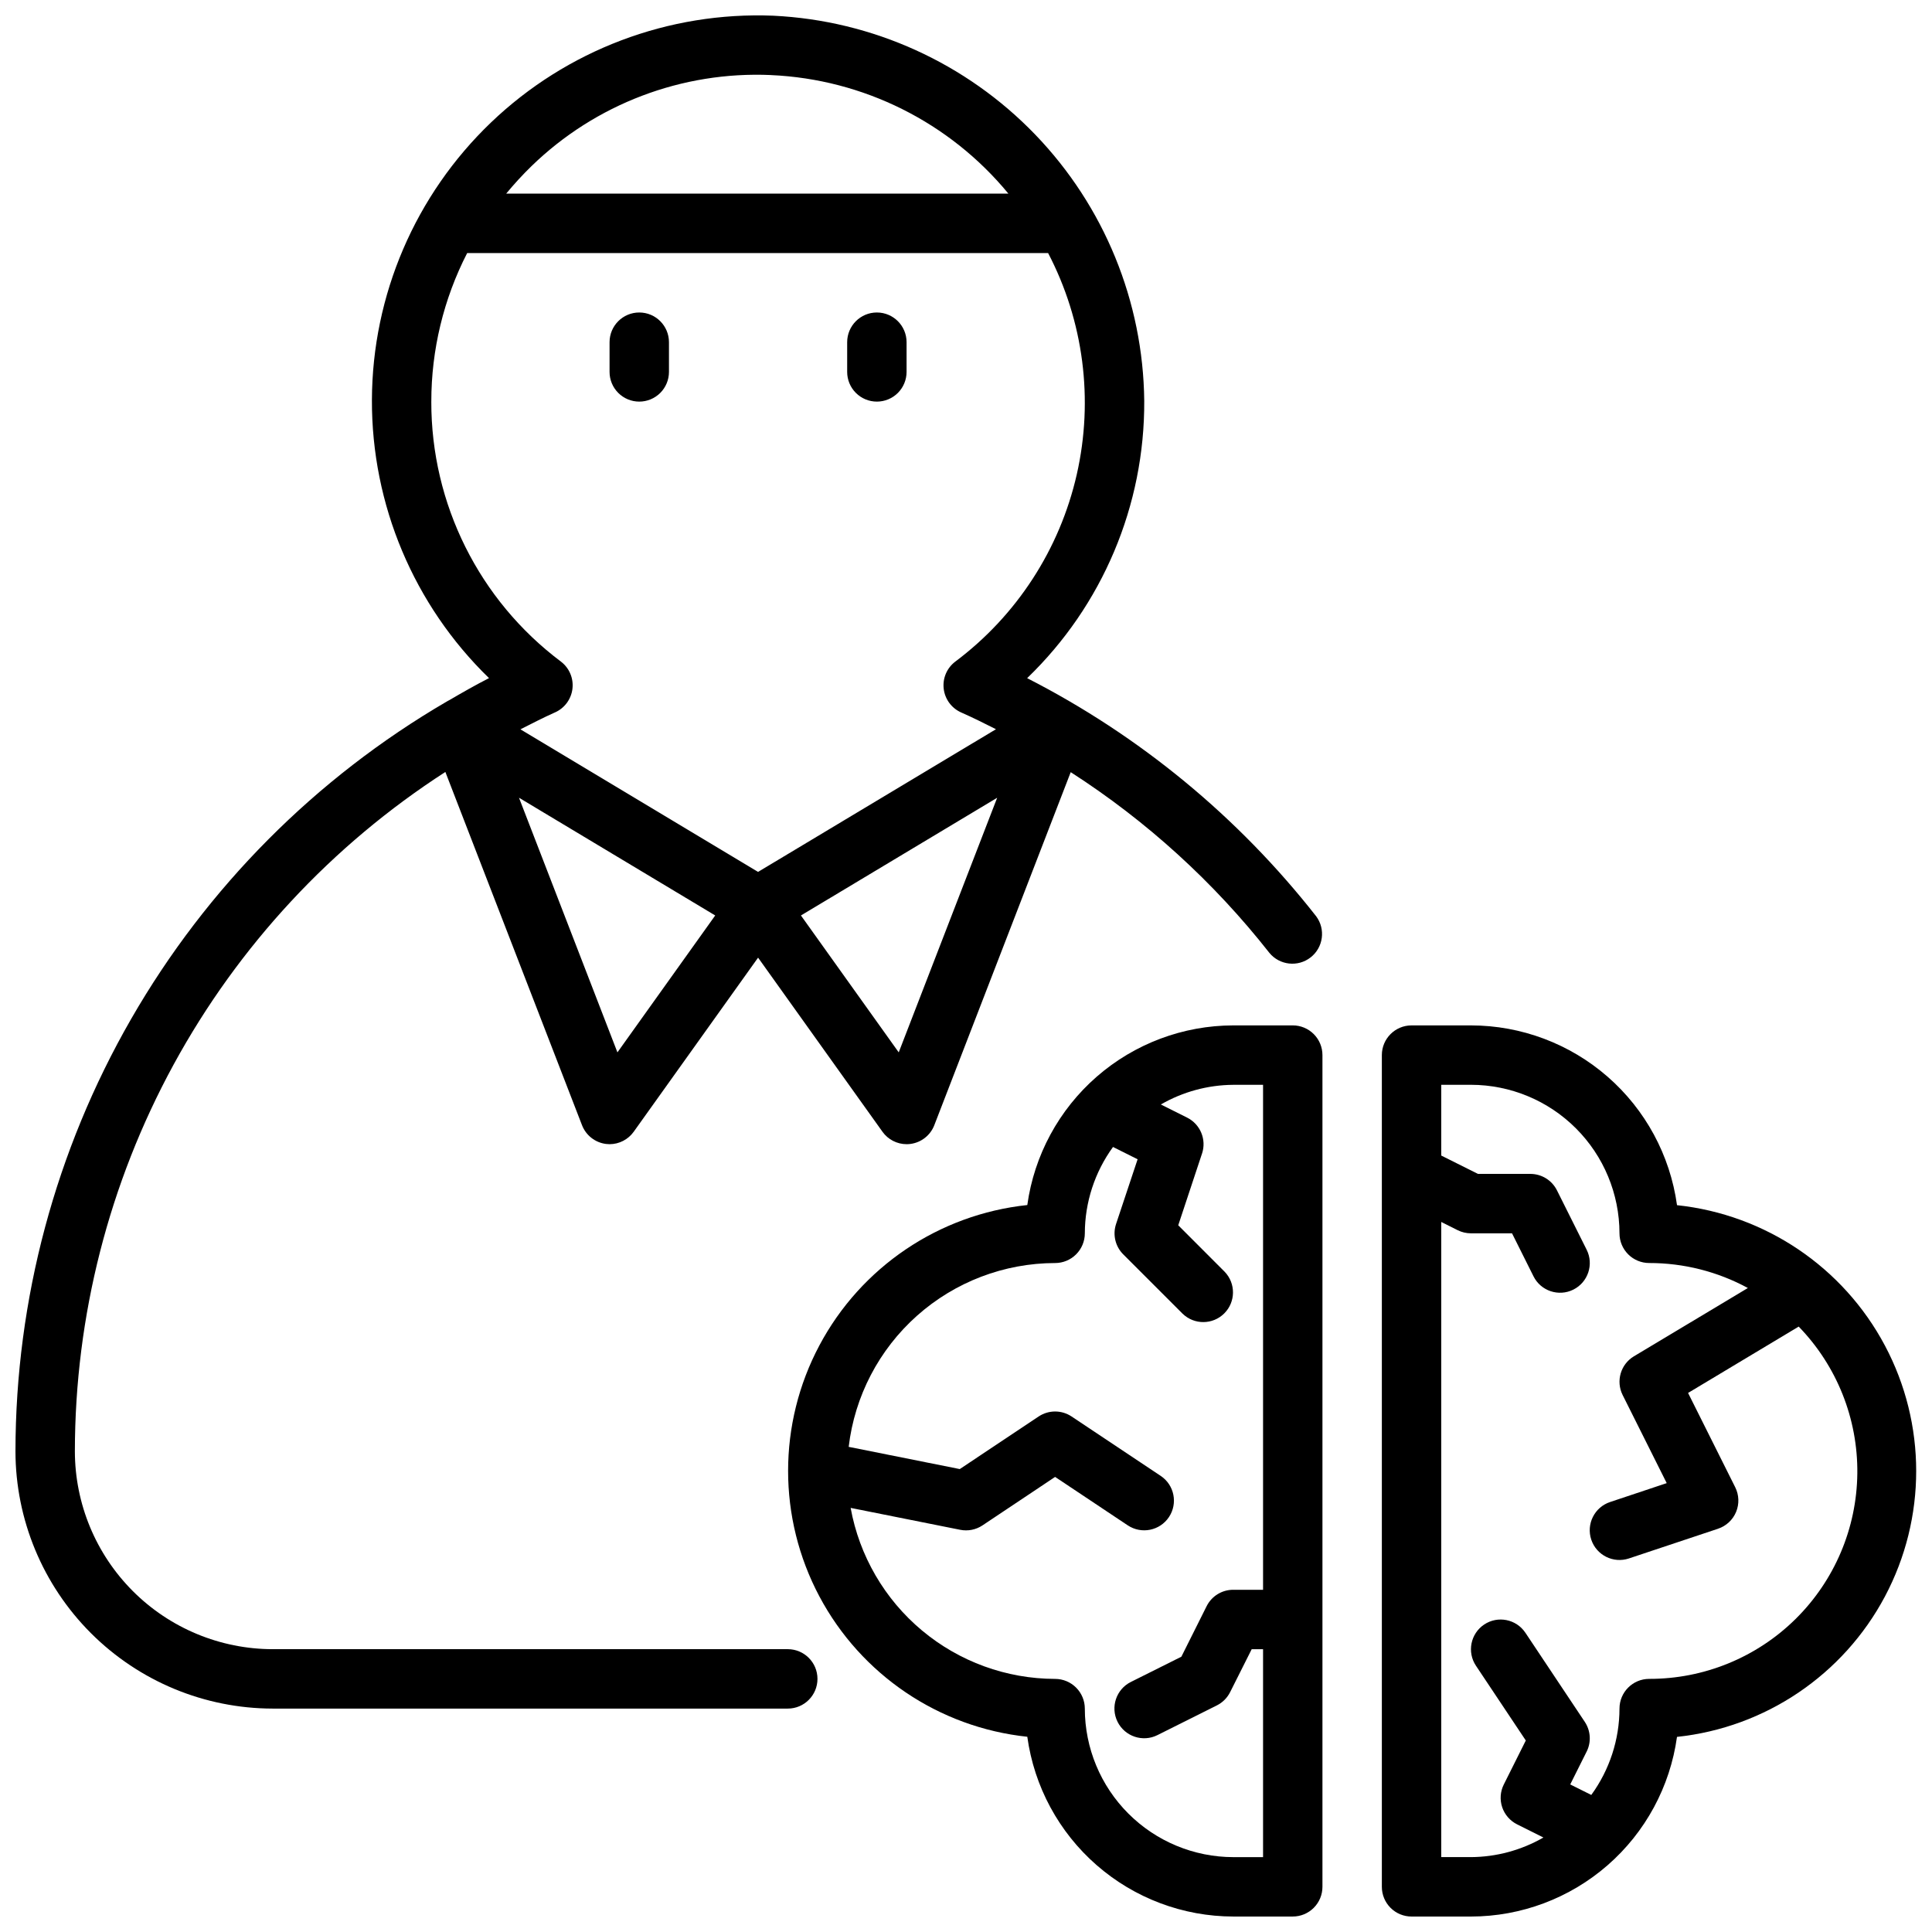 <?xml version="1.0" encoding="UTF-8"?>
<!-- Uploaded to: SVG Repo, www.svgrepo.com, Generator: SVG Repo Mixer Tools -->
<svg width="800px" height="800px" version="1.1" viewBox="144 144 512 512" xmlns="http://www.w3.org/2000/svg">
 <defs>
  <clipPath id="c">
   <path d="m148.09 148.09h346.91v448.91h-346.91z"/>
  </clipPath>
  <clipPath id="b">
   <path d="m352 415h143v236.9h-143z"/>
  </clipPath>
  <clipPath id="a">
   <path d="m510 415h141.9v236.9h-141.9z"/>
  </clipPath>
 </defs>
 <g clip-path="url(#c)">
  <path d="m352.77 581.05h-136.49c-13.902-0.016-27.23-5.547-37.062-15.379-9.828-9.832-15.359-23.16-15.375-37.062 0.031-35.82 9.031-71.062 26.18-102.51 17.152-31.449 41.906-58.098 72.004-77.52l36.211 93.605c1.043 2.703 3.484 4.613 6.359 4.977 0.312 0.039 0.629 0.059 0.945 0.062 2.539-0.004 4.922-1.23 6.398-3.297l32.961-46.141 32.961 46.137v0.004c1.477 2.066 3.859 3.293 6.398 3.297 0.328 0 0.656-0.023 0.984-0.062 2.875-0.363 5.316-2.273 6.359-4.977l36.148-93.551c20.094 12.922 37.887 29.105 52.648 47.887 2.715 3.301 7.57 3.832 10.938 1.195 3.363-2.633 4.012-7.477 1.453-10.902-20.648-26.336-46.785-47.867-76.586-63.094 19.961-19.227 31.176-45.789 31.031-73.5-0.281-26.336-10.613-51.57-28.883-70.543-18.27-18.969-43.102-30.242-69.406-31.512-27.75-1.121-54.762 9.094-74.828 28.297-20.062 19.203-31.457 45.742-31.555 73.516-0.098 27.77 11.102 54.391 31.031 73.734-3.59 1.828-7.086 3.832-10.531 5.84-0.227 0.086-0.426 0.242-0.645 0.355h-0.004c-34.75 20.246-63.594 49.246-83.648 84.109-20.059 34.863-30.633 74.375-30.668 114.6 0.023 18.074 7.215 35.402 19.996 48.184s30.109 19.973 48.184 19.996h136.49c4.348 0 7.871-3.527 7.871-7.875 0-4.348-3.523-7.871-7.871-7.871zm-45.145-158.16-26.086-67.48 52 31.199zm74.547 0-25.914-36.281 52.004-31.195zm-33.852-258.99h0.004c24.473 1.086 47.34 12.504 62.91 31.414h-133.09c2.106-2.555 4.348-4.992 6.723-7.305 16.93-16.441 39.895-25.168 63.473-24.117zm-90.016 86.52c-0.008-13.688 3.25-27.184 9.504-39.359h153.95c9.414 18.031 12.105 38.824 7.598 58.664-4.508 19.836-15.922 37.422-32.207 49.617-2.219 1.684-3.383 4.414-3.059 7.184 0.324 2.766 2.086 5.156 4.633 6.285 3.148 1.387 6.172 2.906 9.219 4.441l-63.047 37.812-62.977-37.785c3.031-1.527 6.039-3.094 9.156-4.481v0.004c2.547-1.129 4.309-3.519 4.633-6.285 0.324-2.769-0.84-5.5-3.059-7.188-21.676-16.27-34.402-41.809-34.348-68.91z"/>
 </g>
 <path d="m313.41 250.43c2.086 0 4.09-0.828 5.566-2.305 1.477-1.477 2.305-3.481 2.305-5.566v-7.871c0-4.348-3.523-7.875-7.871-7.875s-7.871 3.527-7.871 7.875v7.871c0 2.086 0.828 4.09 2.305 5.566 1.477 1.477 3.481 2.305 5.566 2.305z"/>
 <path d="m376.38 250.43c2.086 0 4.09-0.828 5.566-2.305 1.477-1.477 2.305-3.481 2.305-5.566v-7.871c0-4.348-3.523-7.875-7.871-7.875-4.348 0-7.871 3.527-7.871 7.875v7.871c0 2.086 0.828 4.09 2.305 5.566 1.477 1.477 3.477 2.305 5.566 2.305z"/>
 <g clip-path="url(#b)">
  <path d="m486.59 415.74h-15.742c-13.312 0.016-26.172 4.844-36.207 13.594-10.031 8.75-16.566 20.832-18.395 34.016-23.41 2.481-44.059 16.422-55.105 37.211-11.047 20.785-11.047 45.703 0 66.492 11.047 20.785 31.695 34.73 55.105 37.207 1.82 13.191 8.352 25.281 18.387 34.035 10.035 8.758 22.898 13.59 36.215 13.605h15.742c2.09 0 4.09-0.828 5.566-2.305 1.477-1.477 2.305-3.481 2.305-5.566v-220.42c0-2.086-0.828-4.09-2.305-5.566s-3.477-2.305-5.566-2.305zm-15.742 220.42c-10.438-0.012-20.441-4.164-27.82-11.543-7.379-7.379-11.527-17.383-11.539-27.816 0-2.09-0.832-4.09-2.309-5.566-1.477-1.477-3.477-2.309-5.566-2.309-12.906-0.02-25.395-4.566-35.297-12.848-9.898-8.281-16.582-19.77-18.887-32.469l29.023 5.801h0.004c2.047 0.41 4.172-0.008 5.91-1.164l19.246-12.848 19.246 12.832h0.004c3.617 2.41 8.504 1.434 10.918-2.184 2.41-3.617 1.438-8.504-2.18-10.918l-23.617-15.742c-2.644-1.766-6.094-1.766-8.738 0l-20.898 13.934-29.434-5.887-0.004-0.004c1.578-13.406 8.02-25.77 18.102-34.746 10.082-8.977 23.105-13.945 36.602-13.965 2.09 0 4.09-0.828 5.566-2.305 1.477-1.477 2.309-3.481 2.309-5.566 0.016-8.227 2.629-16.234 7.469-22.887l6.519 3.258-5.707 17.137v0.004c-0.945 2.828-0.211 5.945 1.895 8.055l15.742 15.742h0.004c3.086 2.984 7.996 2.941 11.035-0.098 3.035-3.035 3.078-7.945 0.094-11.035l-12.297-12.312 6.297-18.996 0.004 0.004c1.242-3.715-0.438-7.777-3.938-9.535l-6.977-3.488 0.004 0.004c5.844-3.375 12.465-5.172 19.215-5.211h7.871v133.82h-7.871c-3-0.02-5.746 1.672-7.086 4.352l-6.691 13.383-13.383 6.691c-3.891 1.941-5.469 6.672-3.527 10.562 1.945 3.891 6.676 5.473 10.566 3.527l15.742-7.871c1.527-0.762 2.766-2 3.527-3.527l5.715-11.375h3.008v55.105z"/>
 </g>
 <g clip-path="url(#a)">
  <path d="m588.42 463.35c-1.828-13.184-8.359-25.266-18.395-34.016s-22.891-13.578-36.203-13.594h-15.746c-4.348 0-7.871 3.523-7.871 7.871v220.42c0 2.086 0.828 4.09 2.305 5.566 1.477 1.477 3.481 2.305 5.566 2.305h15.746c13.312-0.016 26.168-4.844 36.203-13.594 10.035-8.746 16.566-20.828 18.395-34.016 23.41-2.477 44.062-16.422 55.105-37.207 11.047-20.789 11.047-45.707 0-66.492-11.043-20.789-31.695-34.73-55.105-37.211zm-7.367 125.57c-4.348 0-7.871 3.527-7.871 7.875-0.016 8.223-2.633 16.23-7.473 22.883l-5.582-2.785 4.352-8.707h0.004c1.258-2.523 1.066-5.527-0.496-7.875l-15.742-23.617v0.004c-2.414-3.617-7.305-4.594-10.922-2.184-3.617 2.414-4.59 7.305-2.18 10.922l13.211 19.812-5.832 11.66c-0.938 1.867-1.09 4.031-0.43 6.012 0.664 1.98 2.086 3.617 3.953 4.551l6.977 3.488c-5.844 3.363-12.457 5.156-19.199 5.195h-7.875v-168.32l4.352 2.18h0.004c1.094 0.547 2.297 0.828 3.519 0.828h10.879l5.691 11.391c1.941 3.891 6.672 5.469 10.562 3.527 3.891-1.945 5.473-6.676 3.527-10.566l-7.871-15.742c-1.336-2.672-4.062-4.356-7.047-4.356h-13.887l-9.73-4.863v-18.75h7.875c10.434 0.012 20.438 4.16 27.816 11.539s11.531 17.383 11.543 27.82c0 2.086 0.828 4.09 2.305 5.566 1.477 1.477 3.481 2.305 5.566 2.305 9.133-0.008 18.125 2.266 26.152 6.621l-30.203 18.105h-0.004c-3.508 2.113-4.809 6.562-2.992 10.234l11.691 23.371-15.004 5.008c-4.129 1.371-6.363 5.836-4.992 9.965 1.375 4.129 5.836 6.363 9.969 4.992l23.617-7.871-0.004-0.004c2.176-0.719 3.93-2.348 4.805-4.465 0.875-2.117 0.785-4.508-0.246-6.555l-12.484-24.969 29.316-17.586c10.109 10.414 15.695 24.402 15.539 38.918s-6.039 28.379-16.371 38.578c-10.332 10.195-24.273 15.898-38.789 15.863z"/>
 </g>
</svg>